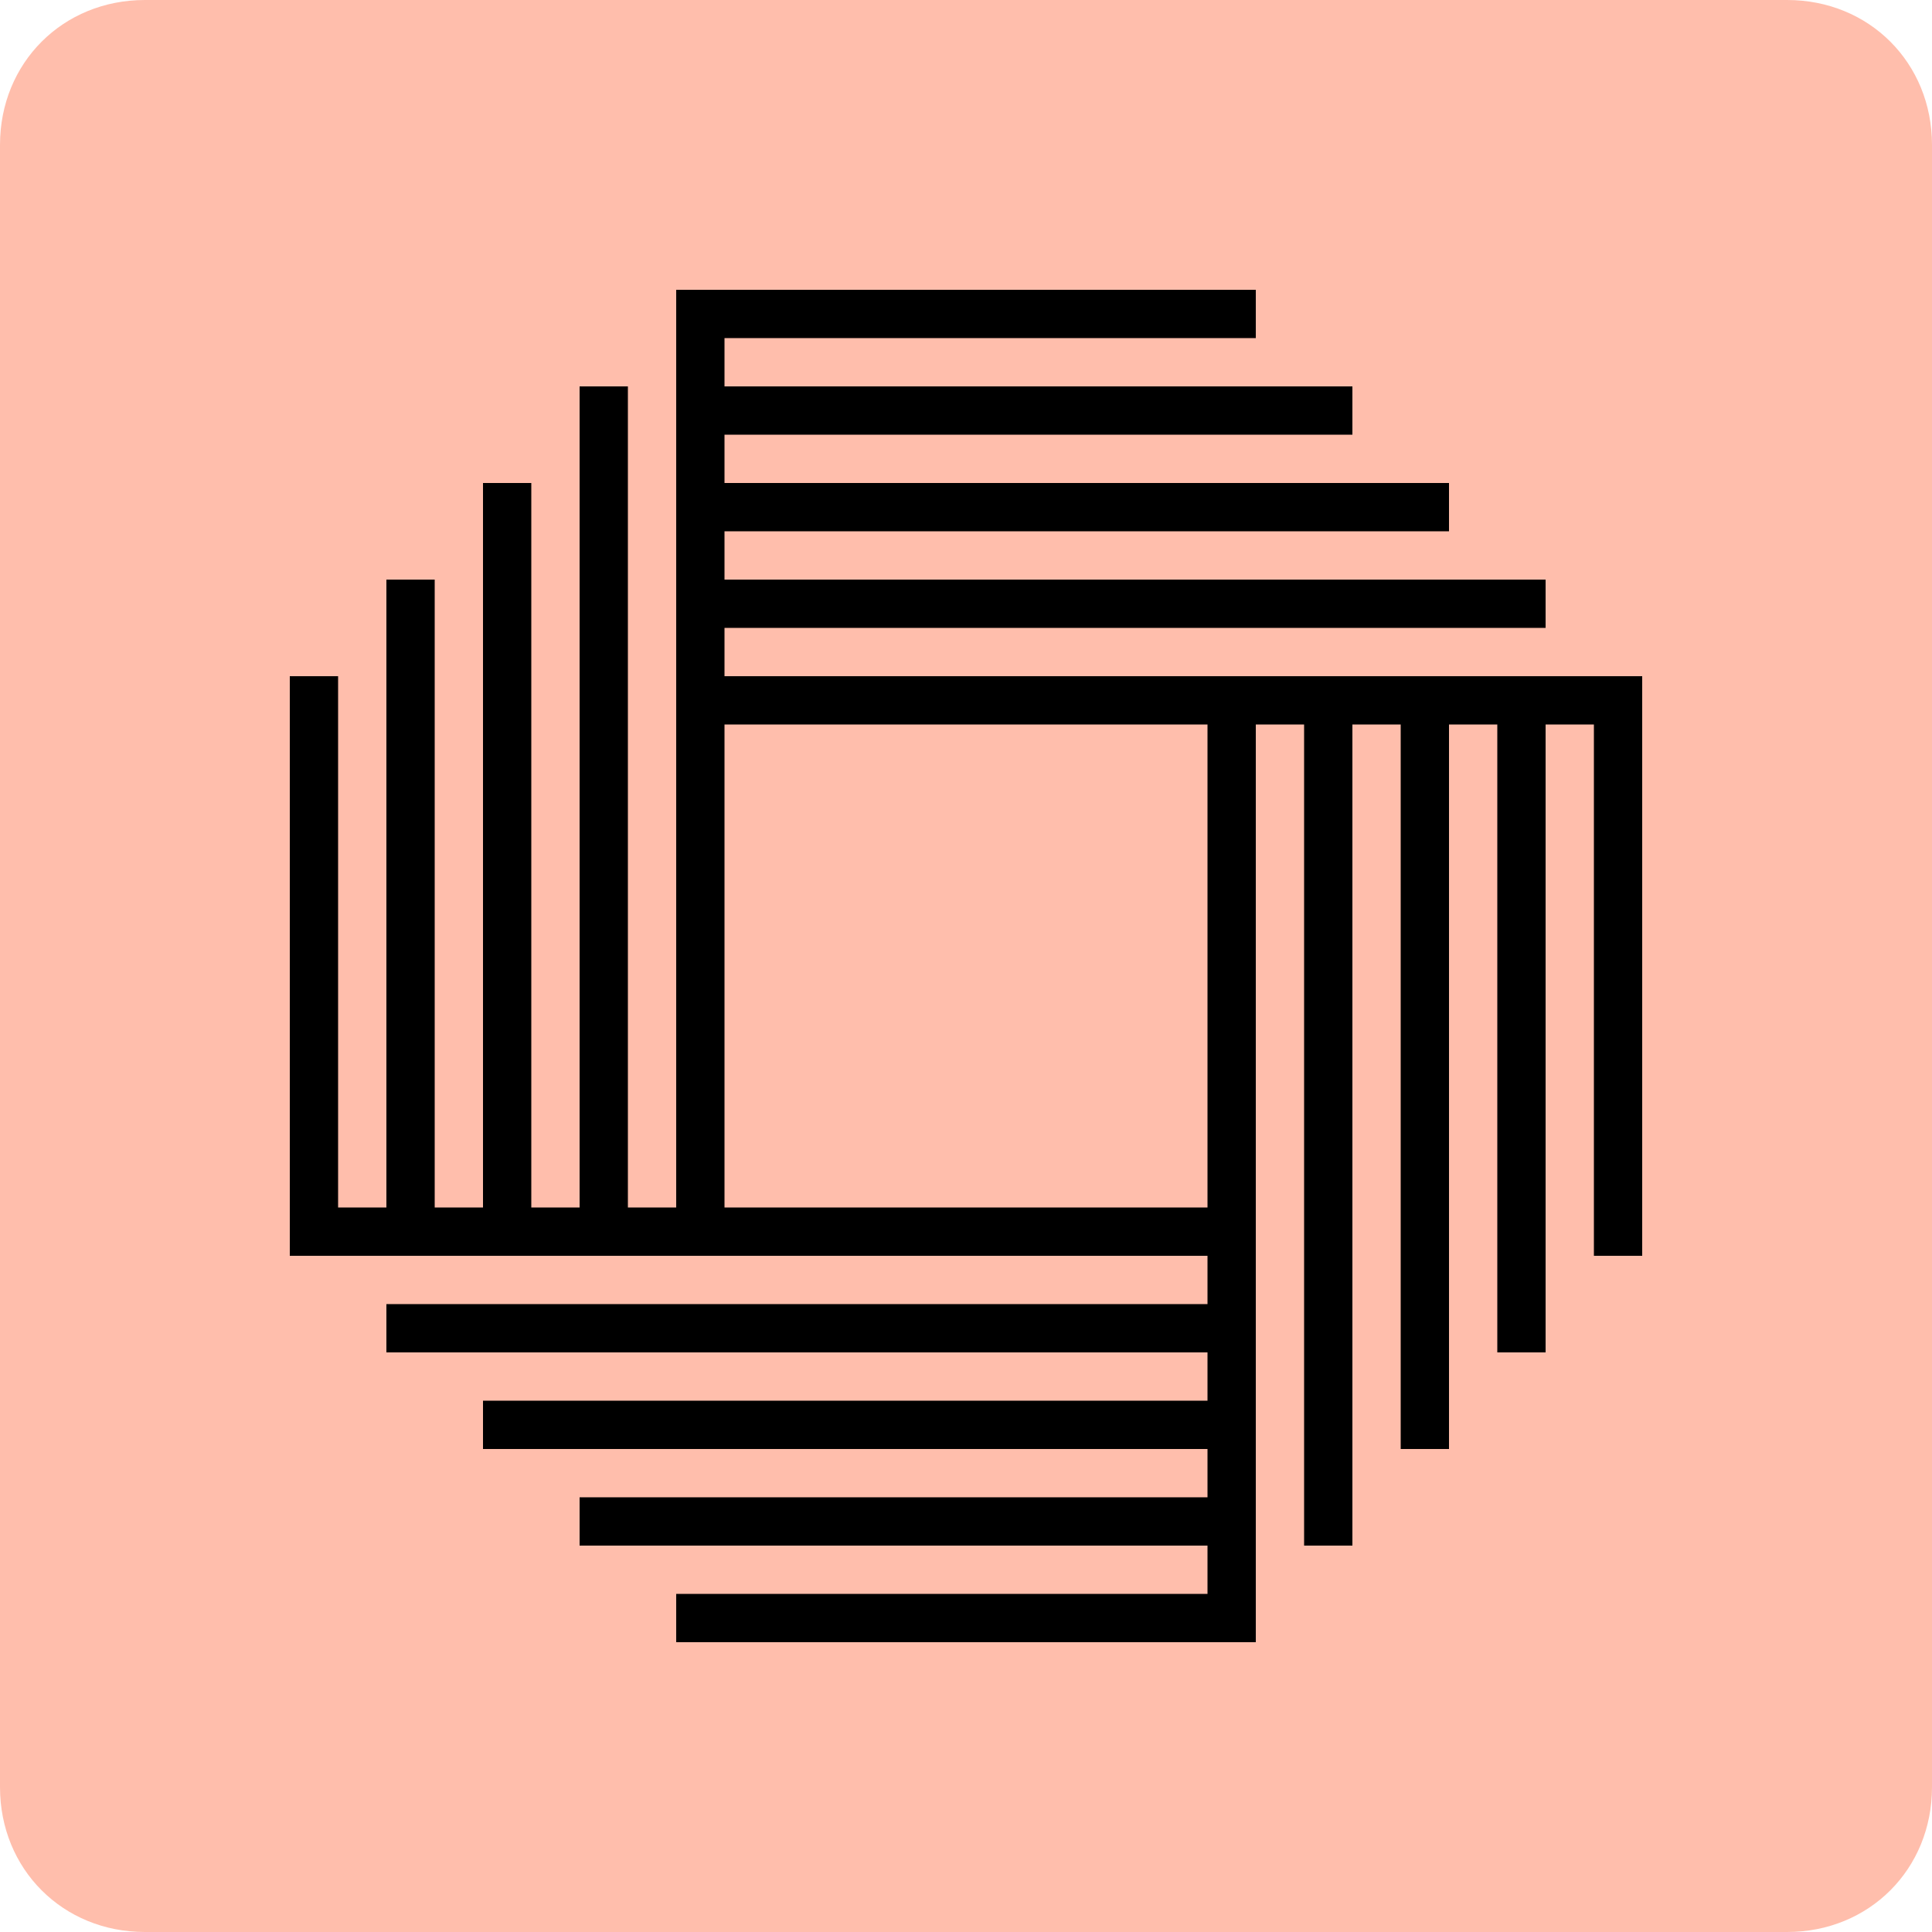 <svg version="1.2" xmlns="http://www.w3.org/2000/svg" viewBox="0 0 40 40" width="40" height="40">
	<title>icon-marketing</title>
	<style>
		.s0 { fill: #ffbeac } 
		.s1 { fill: #000000 } 
	</style>
	<g id="Design">
		<g id="✅-Homepage-–-Desktop-1440px">
			<g id="Categories">
				<g id="cards">
					<g id="icon">
						<path id="background" fill-rule="evenodd" class="s0" d="m3 0h34c1.7 0 3 1.3 3 3v34c0 1.7-1.3 3-3 3h-34c-1.7 0-3-1.3-3-3v-34c0-1.7 1.3-3 3-3z"/>
						<path id="shape" fill-rule="evenodd" class="s1" d="m26 6v1h-11v1h13v1h-13v1h15v1h-15v1h17v1h-17v1h19v12h-1v-11h-1v13h-1v-13h-1v15h-1v-15h-1v17h-1v-17h-1v19h-12v-1h11v-1h-13v-1h13v-1h-15v-1h15v-1h-17v-1h17v-1h-19v-12h1v11h1v-13h1v13h1v-15h1v15h1v-17h1v17h1v-19zm-11 19h10v-10h-10z"/>
					</g>
				</g>
			</g>
		</g>
	</g>
</svg>